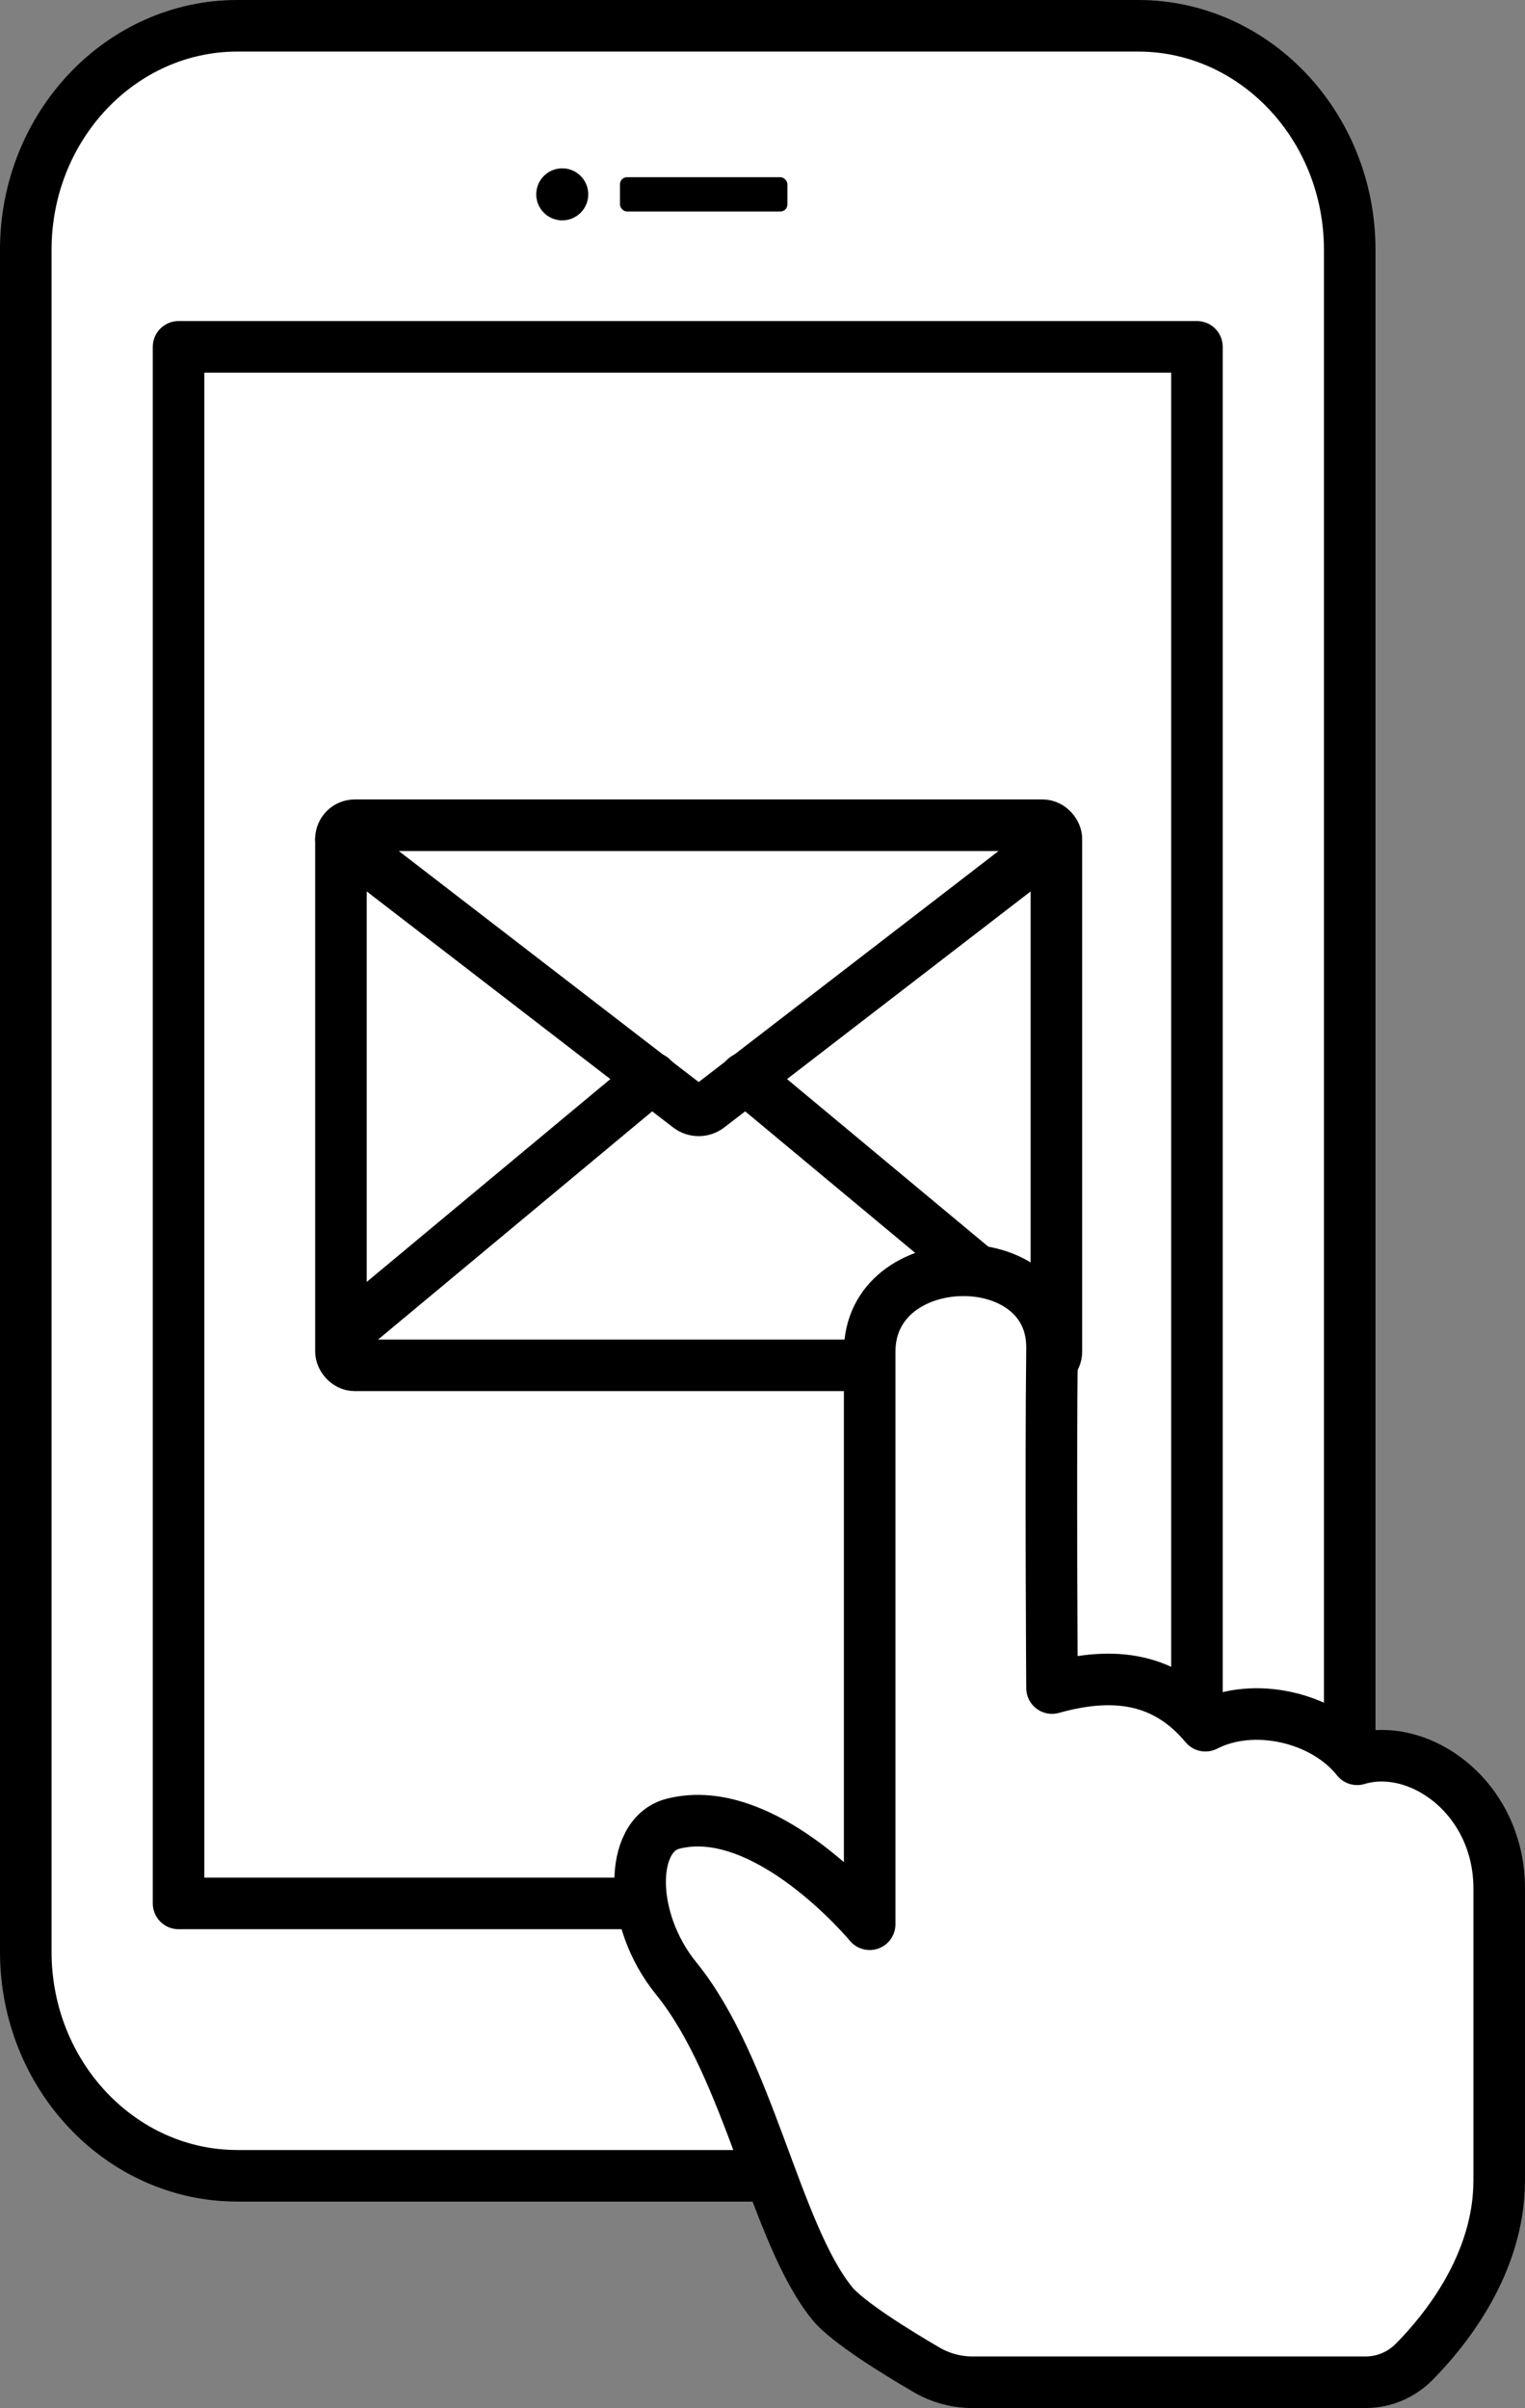 <?xml version="1.0" encoding="UTF-8"?>
<svg id="_レイヤー_2" data-name="レイヤー 2" xmlns="http://www.w3.org/2000/svg" viewBox="0 0 73.943 116.714">
  <rect x="0" y="0" width="73.943" height="116.714" fill="#808080" stroke="none"/>
  <g id="_スクロール_流れ" data-name="スクロール_流れ">
    <g>
      <g>
        <path d="M11.509,105.457c-5.657,0-10.259-4.87-10.259-10.857V12.107C1.25,6.12,5.852,1.25,11.509,1.25h43.676c5.657,0,10.259,4.87,10.259,10.857v82.494c0,5.987-4.602,10.857-10.259,10.857H11.509Z" style="fill: #fff; stroke: #000; stroke-linecap: round; stroke-linejoin: round; stroke-width: 2.5px;"/>
        <g>
          <rect x="30.061" y="8.59" width="8.118" height="1.661" rx=".34" ry=".34"/>
          <path d="M28.523,9.42c0,.696-.565,1.261-1.261,1.261s-1.261-.564-1.261-1.261.565-1.261,1.261-1.261,1.261.565,1.261,1.261Z"/>
        </g>
      </g>
      <rect x="8.658" y="16.811" width="49.378" height="75.444" style="fill: #fff; stroke: #000; stroke-linecap: round; stroke-linejoin: round; stroke-width: 2.5px;"/>
      <g>
        <rect x="16.532" y="39.998" width="34.69" height="26.177" rx=".668" ry=".668" style="fill: none; stroke: #000; stroke-linecap: round; stroke-linejoin: round; stroke-width: 2.5px;"/>
        <path d="M16.532,40.666l16.866,12.988c.282.217.676.217.958,0l16.178-12.458" style="fill: none; stroke: #000; stroke-linecap: round; stroke-linejoin: round; stroke-width: 2.5px;"/>
        <line x1="17.192" y1="64.249" x2="31.615" y2="52.246" style="fill: none; stroke: #000; stroke-linecap: round; stroke-linejoin: round; stroke-width: 2.5px;"/>
        <line x1="50.692" y1="64.357" x2="36.14" y2="52.246" style="fill: none; stroke: #000; stroke-linecap: round; stroke-linejoin: round; stroke-width: 2.5px;"/>
      </g>
      <path d="M40.345,111.633c-2.753-3.388-4.024-11.396-7.558-15.741-2.316-2.848-2.294-6.948-.161-7.497,4.54-1.168,9.542,4.87,9.542,4.87v-27.75c0-5.157,8.901-5.309,8.841-.164-.069,5.937,0,16.466,0,16.466,3.107-.87,5.553-.432,7.437,1.825,2.353-1.208,5.757-.398,7.358,1.627,3.026-.908,6.888,1.873,6.888,6.261v14.148c0,4.044-2.607,7.266-4.131,8.804-.622.628-1.466.982-2.35.982h-19.053c-.785,0-1.555-.207-2.234-.603-1.416-.826-3.836-2.312-4.581-3.228Z" style="fill: #fff; stroke: #000; stroke-linecap: round; stroke-linejoin: round; stroke-width: 2.5px;"/>
    </g>
  </g>
</svg>